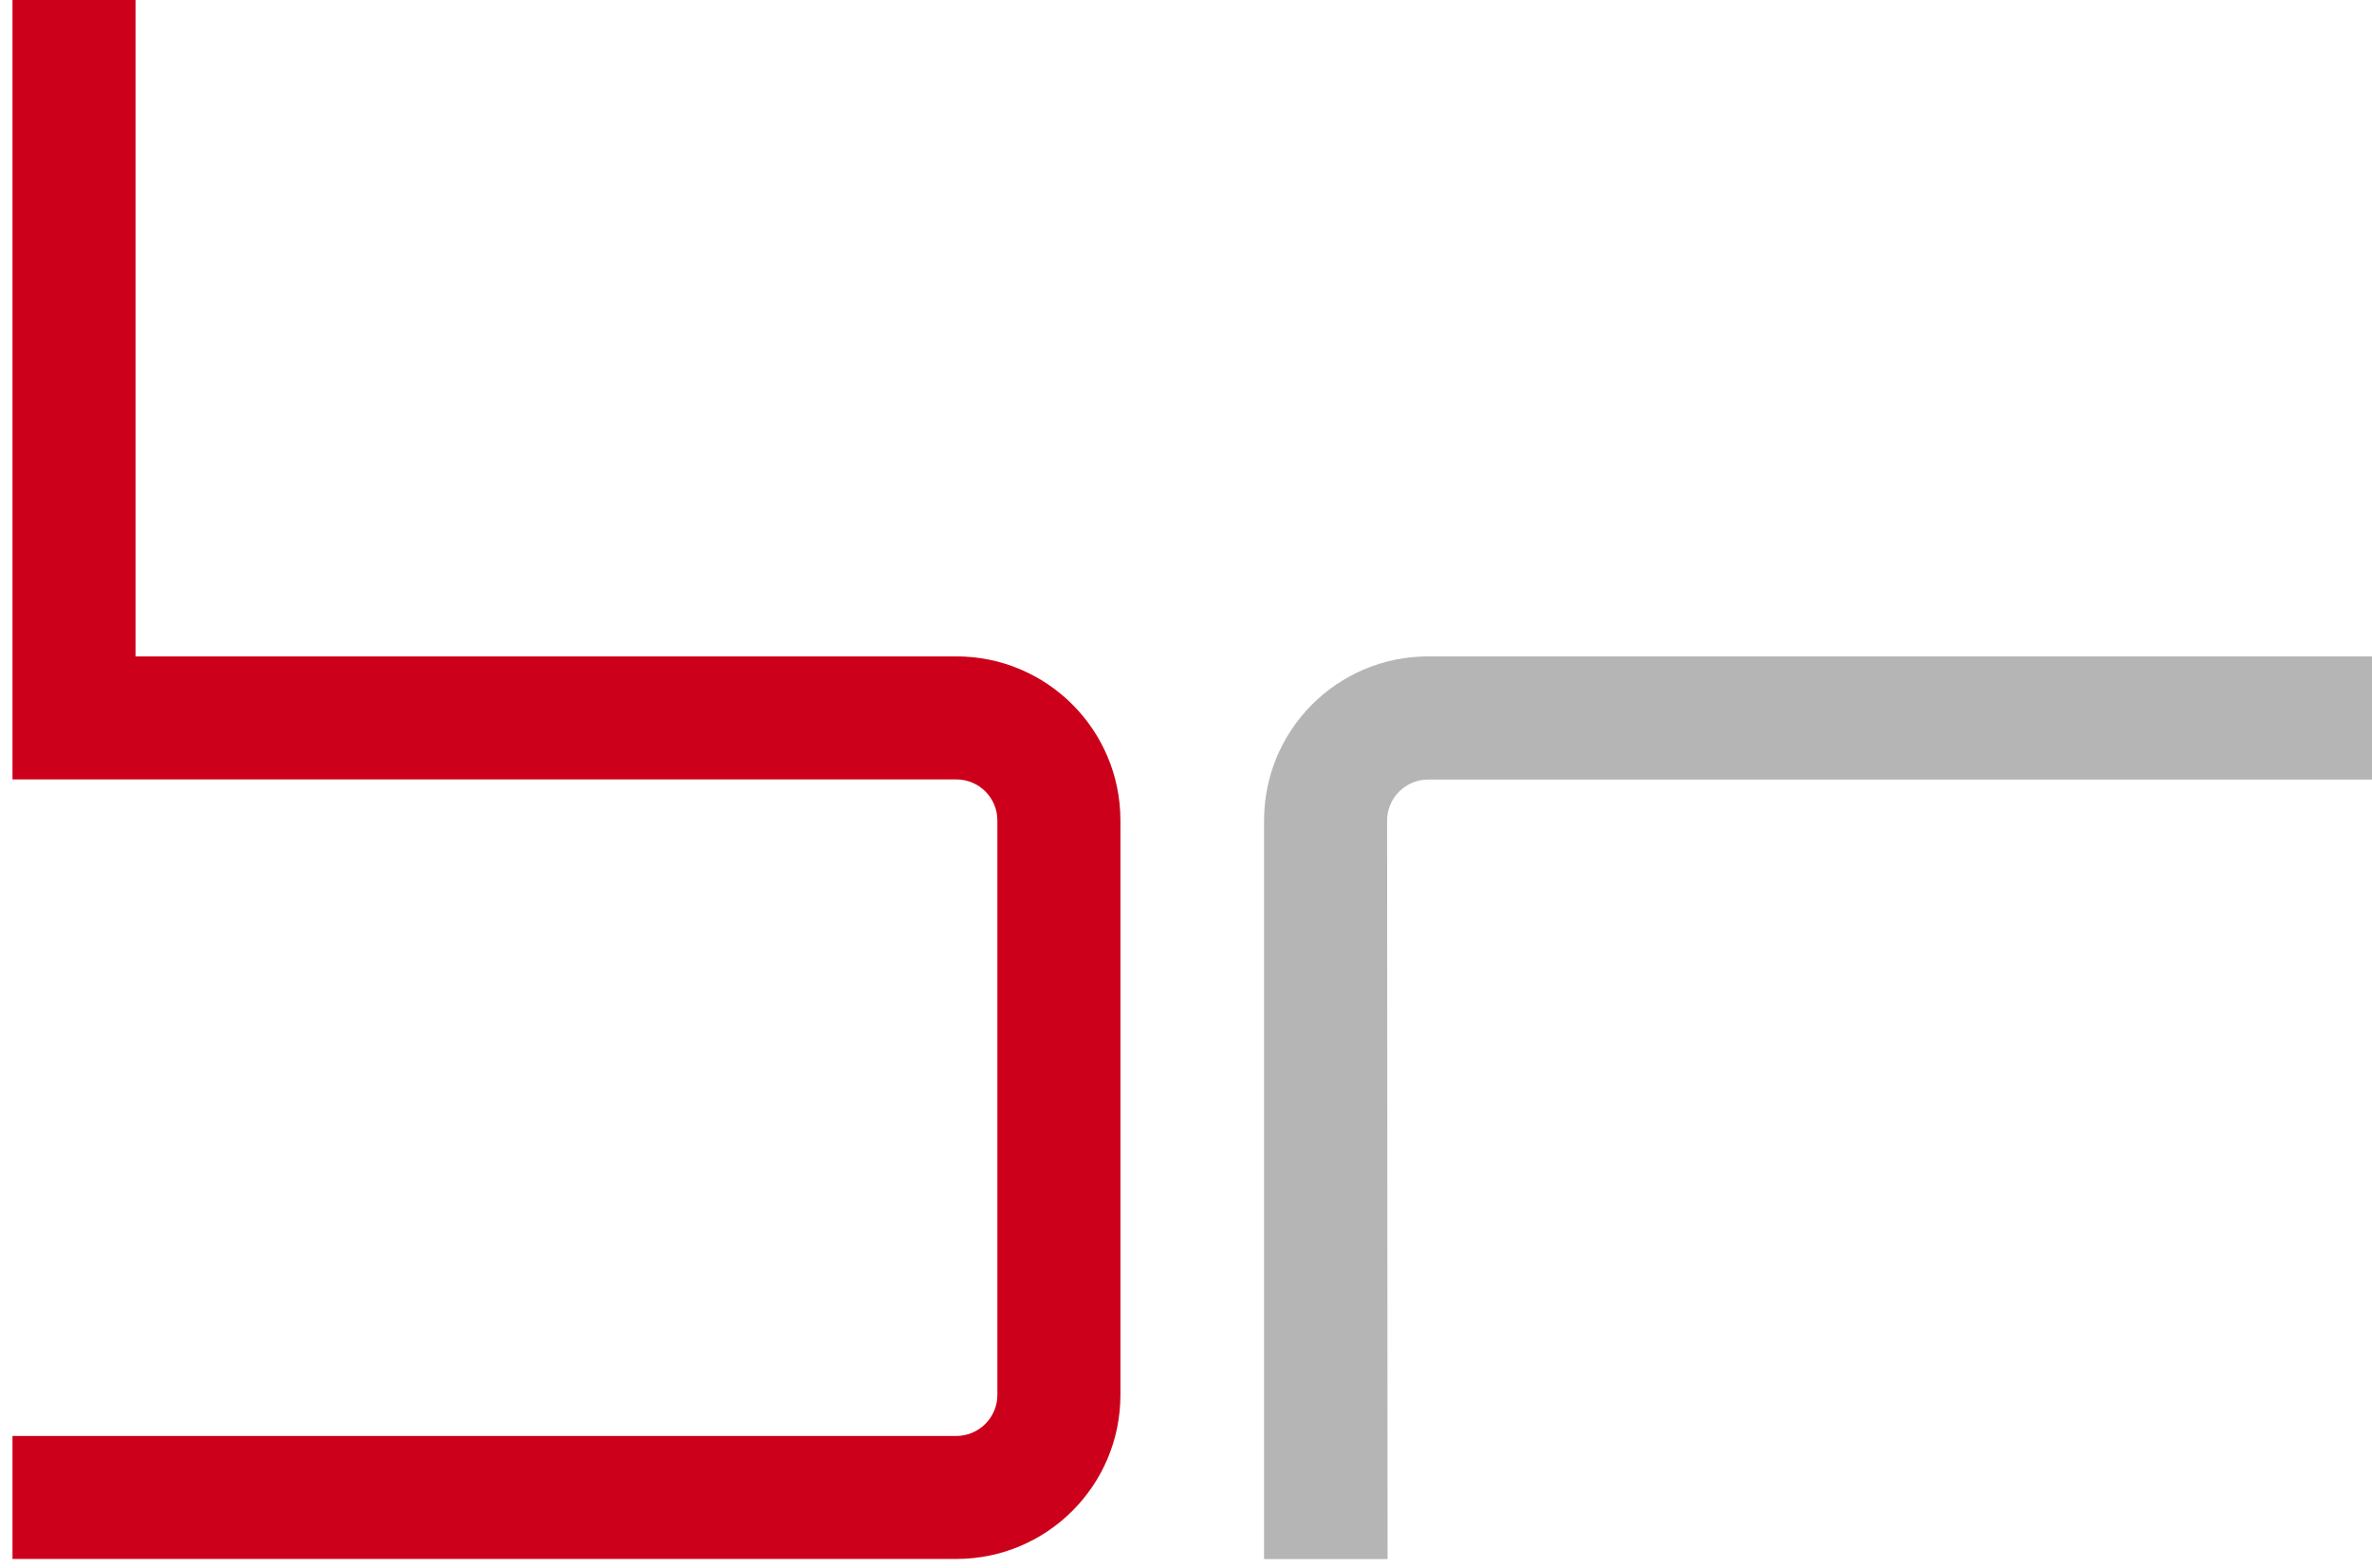 <?xml version="1.0" encoding="utf-8"?>
<!-- Generator: Adobe Illustrator 27.2.0, SVG Export Plug-In . SVG Version: 6.00 Build 0)  -->
<svg version="1.1" id="Ebene_1" xmlns="http://www.w3.org/2000/svg" xmlns:xlink="http://www.w3.org/1999/xlink" x="0px" y="0px"
	 viewBox="0 0 1519.2 1004.4" style="enable-background:new 0 0 1519.2 1004.4;" xml:space="preserve">
<style type="text/css">
	
		.st0{clip-path:url(#SVGID_00000096044347256375173830000005590509257483494793_);fill-rule:evenodd;clip-rule:evenodd;fill:#B5B5B5;}
	
		.st1{clip-path:url(#SVGID_00000137813256103047807090000004071183661347288465_);fill-rule:evenodd;clip-rule:evenodd;fill:#CC001A;}
</style>
<g>
	<g>
		<defs>
			<rect id="SVGID_1_" x="-3866.3" width="5385.5" height="998.7"/>
		</defs>
		<clipPath id="SVGID_00000112605917833286971550000017690977240424155544_">
			<use xlink:href="#SVGID_1_"  style="overflow:visible;"/>
		</clipPath>
		
			<path style="clip-path:url(#SVGID_00000112605917833286971550000017690977240424155544_);fill-rule:evenodd;clip-rule:evenodd;fill:#B5B5B5;" d="
			M1519.2,499.4H914.7c-14.5,0-26.3,11.8-26.3,26.3l0.3,473.1h-79.1V525.6c0-58.1,47.1-105.1,105.1-105.1h604.5V499.4z"/>
	</g>
	<g>
		<defs>
			<rect id="SVGID_00000108309994934384906250000002593618175311640709_" x="-3866.3" width="5385.5" height="998.7"/>
		</defs>
		<clipPath id="SVGID_00000027567288635626637460000003820133260038819000_">
			<use xlink:href="#SVGID_00000108309994934384906250000002593618175311640709_"  style="overflow:visible;"/>
		</clipPath>
		
			<path style="clip-path:url(#SVGID_00000027567288635626637460000003820133260038819000_);fill-rule:evenodd;clip-rule:evenodd;fill:#CC001A;" d="
			M8,499.4V0h78.8v420.5h525.7c58.1,0,105.1,47.1,105.1,105.1v368c0,58.1-47.1,105.1-105.1,105.1H8v-78.8h604.5
			c14.5,0,26.3-11.8,26.3-26.3v-368c0-14.5-11.8-26.3-26.3-26.3H8V499.4z"/>
	</g>
	<g>
		<defs>
			<rect id="SVGID_00000119801478307337532750000006435666198134933673_" x="-3866.3" width="5385.5" height="998.7"/>
		</defs>
		<clipPath id="SVGID_00000119108176535841998270000016039098904686016447_">
			<use xlink:href="#SVGID_00000119801478307337532750000006435666198134933673_"  style="overflow:visible;"/>
		</clipPath>
	</g>
	<g>
		<defs>
			<rect id="SVGID_00000006676561412299979610000016949927243613355959_" x="-3866.3" width="5385.5" height="998.7"/>
		</defs>
		<clipPath id="SVGID_00000108281012561285815120000008498686731906312334_">
			<use xlink:href="#SVGID_00000006676561412299979610000016949927243613355959_"  style="overflow:visible;"/>
		</clipPath>
	</g>
	<g>
		<defs>
			<rect id="SVGID_00000045598433283762996420000010614482667990118049_" x="-3866.3" width="5385.5" height="998.7"/>
		</defs>
		<clipPath id="SVGID_00000105418293952397905850000008036742181839189438_">
			<use xlink:href="#SVGID_00000045598433283762996420000010614482667990118049_"  style="overflow:visible;"/>
		</clipPath>
	</g>
	<g>
		<defs>
			<rect id="SVGID_00000005969762077967528720000014800919751684007353_" x="-3866.3" width="5385.5" height="998.7"/>
		</defs>
		<clipPath id="SVGID_00000179632069754155972320000012772232334546766729_">
			<use xlink:href="#SVGID_00000005969762077967528720000014800919751684007353_"  style="overflow:visible;"/>
		</clipPath>
	</g>
	<g>
		<defs>
			<rect id="SVGID_00000083052752552529130830000016925465504638557105_" x="-3866.3" width="5385.5" height="998.7"/>
		</defs>
		<clipPath id="SVGID_00000152944161855815075530000005281701618127590581_">
			<use xlink:href="#SVGID_00000083052752552529130830000016925465504638557105_"  style="overflow:visible;"/>
		</clipPath>
	</g>
	<g>
		<defs>
			<rect id="SVGID_00000178913091788744245360000003609314961722255750_" x="-3866.3" width="5385.5" height="998.7"/>
		</defs>
		<clipPath id="SVGID_00000013181553535403984750000002007287251134715561_">
			<use xlink:href="#SVGID_00000178913091788744245360000003609314961722255750_"  style="overflow:visible;"/>
		</clipPath>
	</g>
	<g>
		<defs>
			<rect id="SVGID_00000139994553583037147000000016845893628755280779_" x="-3866.3" width="5385.5" height="998.7"/>
		</defs>
		<clipPath id="SVGID_00000057846558625117404470000011461069703177582470_">
			<use xlink:href="#SVGID_00000139994553583037147000000016845893628755280779_"  style="overflow:visible;"/>
		</clipPath>
	</g>
	<g>
		<defs>
			<rect id="SVGID_00000144323633118197871870000009701738509529721480_" x="-3866.3" width="5385.5" height="998.7"/>
		</defs>
		<clipPath id="SVGID_00000114752945856163413760000007906623099303402390_">
			<use xlink:href="#SVGID_00000144323633118197871870000009701738509529721480_"  style="overflow:visible;"/>
		</clipPath>
	</g>
	<g>
		<defs>
			<rect id="SVGID_00000000924747215905488930000014875372923758494611_" x="-3866.3" width="5385.5" height="998.7"/>
		</defs>
		<clipPath id="SVGID_00000107571908191310696120000009159511316746826401_">
			<use xlink:href="#SVGID_00000000924747215905488930000014875372923758494611_"  style="overflow:visible;"/>
		</clipPath>
	</g>
	<g>
		<defs>
			<rect id="SVGID_00000049215612319926641740000012984293528410384523_" x="-3866.3" width="5385.5" height="998.7"/>
		</defs>
		<clipPath id="SVGID_00000147918956679499591720000001638468643131714210_">
			<use xlink:href="#SVGID_00000049215612319926641740000012984293528410384523_"  style="overflow:visible;"/>
		</clipPath>
	</g>
	<g>
		<defs>
			<rect id="SVGID_00000054234293364800486090000004927684537961503136_" x="-3866.3" width="5385.5" height="998.7"/>
		</defs>
		<clipPath id="SVGID_00000130619516805061387400000001339952084396630418_">
			<use xlink:href="#SVGID_00000054234293364800486090000004927684537961503136_"  style="overflow:visible;"/>
		</clipPath>
	</g>
	<g>
		<defs>
			<rect id="SVGID_00000017505439021297637740000000396335272855414422_" x="-3866.3" width="5385.5" height="998.7"/>
		</defs>
		<clipPath id="SVGID_00000060031200055100827380000005552683956594231215_">
			<use xlink:href="#SVGID_00000017505439021297637740000000396335272855414422_"  style="overflow:visible;"/>
		</clipPath>
	</g>
	<g>
		<defs>
			<rect id="SVGID_00000114044780387212623710000009347303318161928368_" x="-3866.3" width="5385.5" height="998.7"/>
		</defs>
		<clipPath id="SVGID_00000003814277627269632230000003825989193145118615_">
			<use xlink:href="#SVGID_00000114044780387212623710000009347303318161928368_"  style="overflow:visible;"/>
		</clipPath>
	</g>
</g>
</svg>
